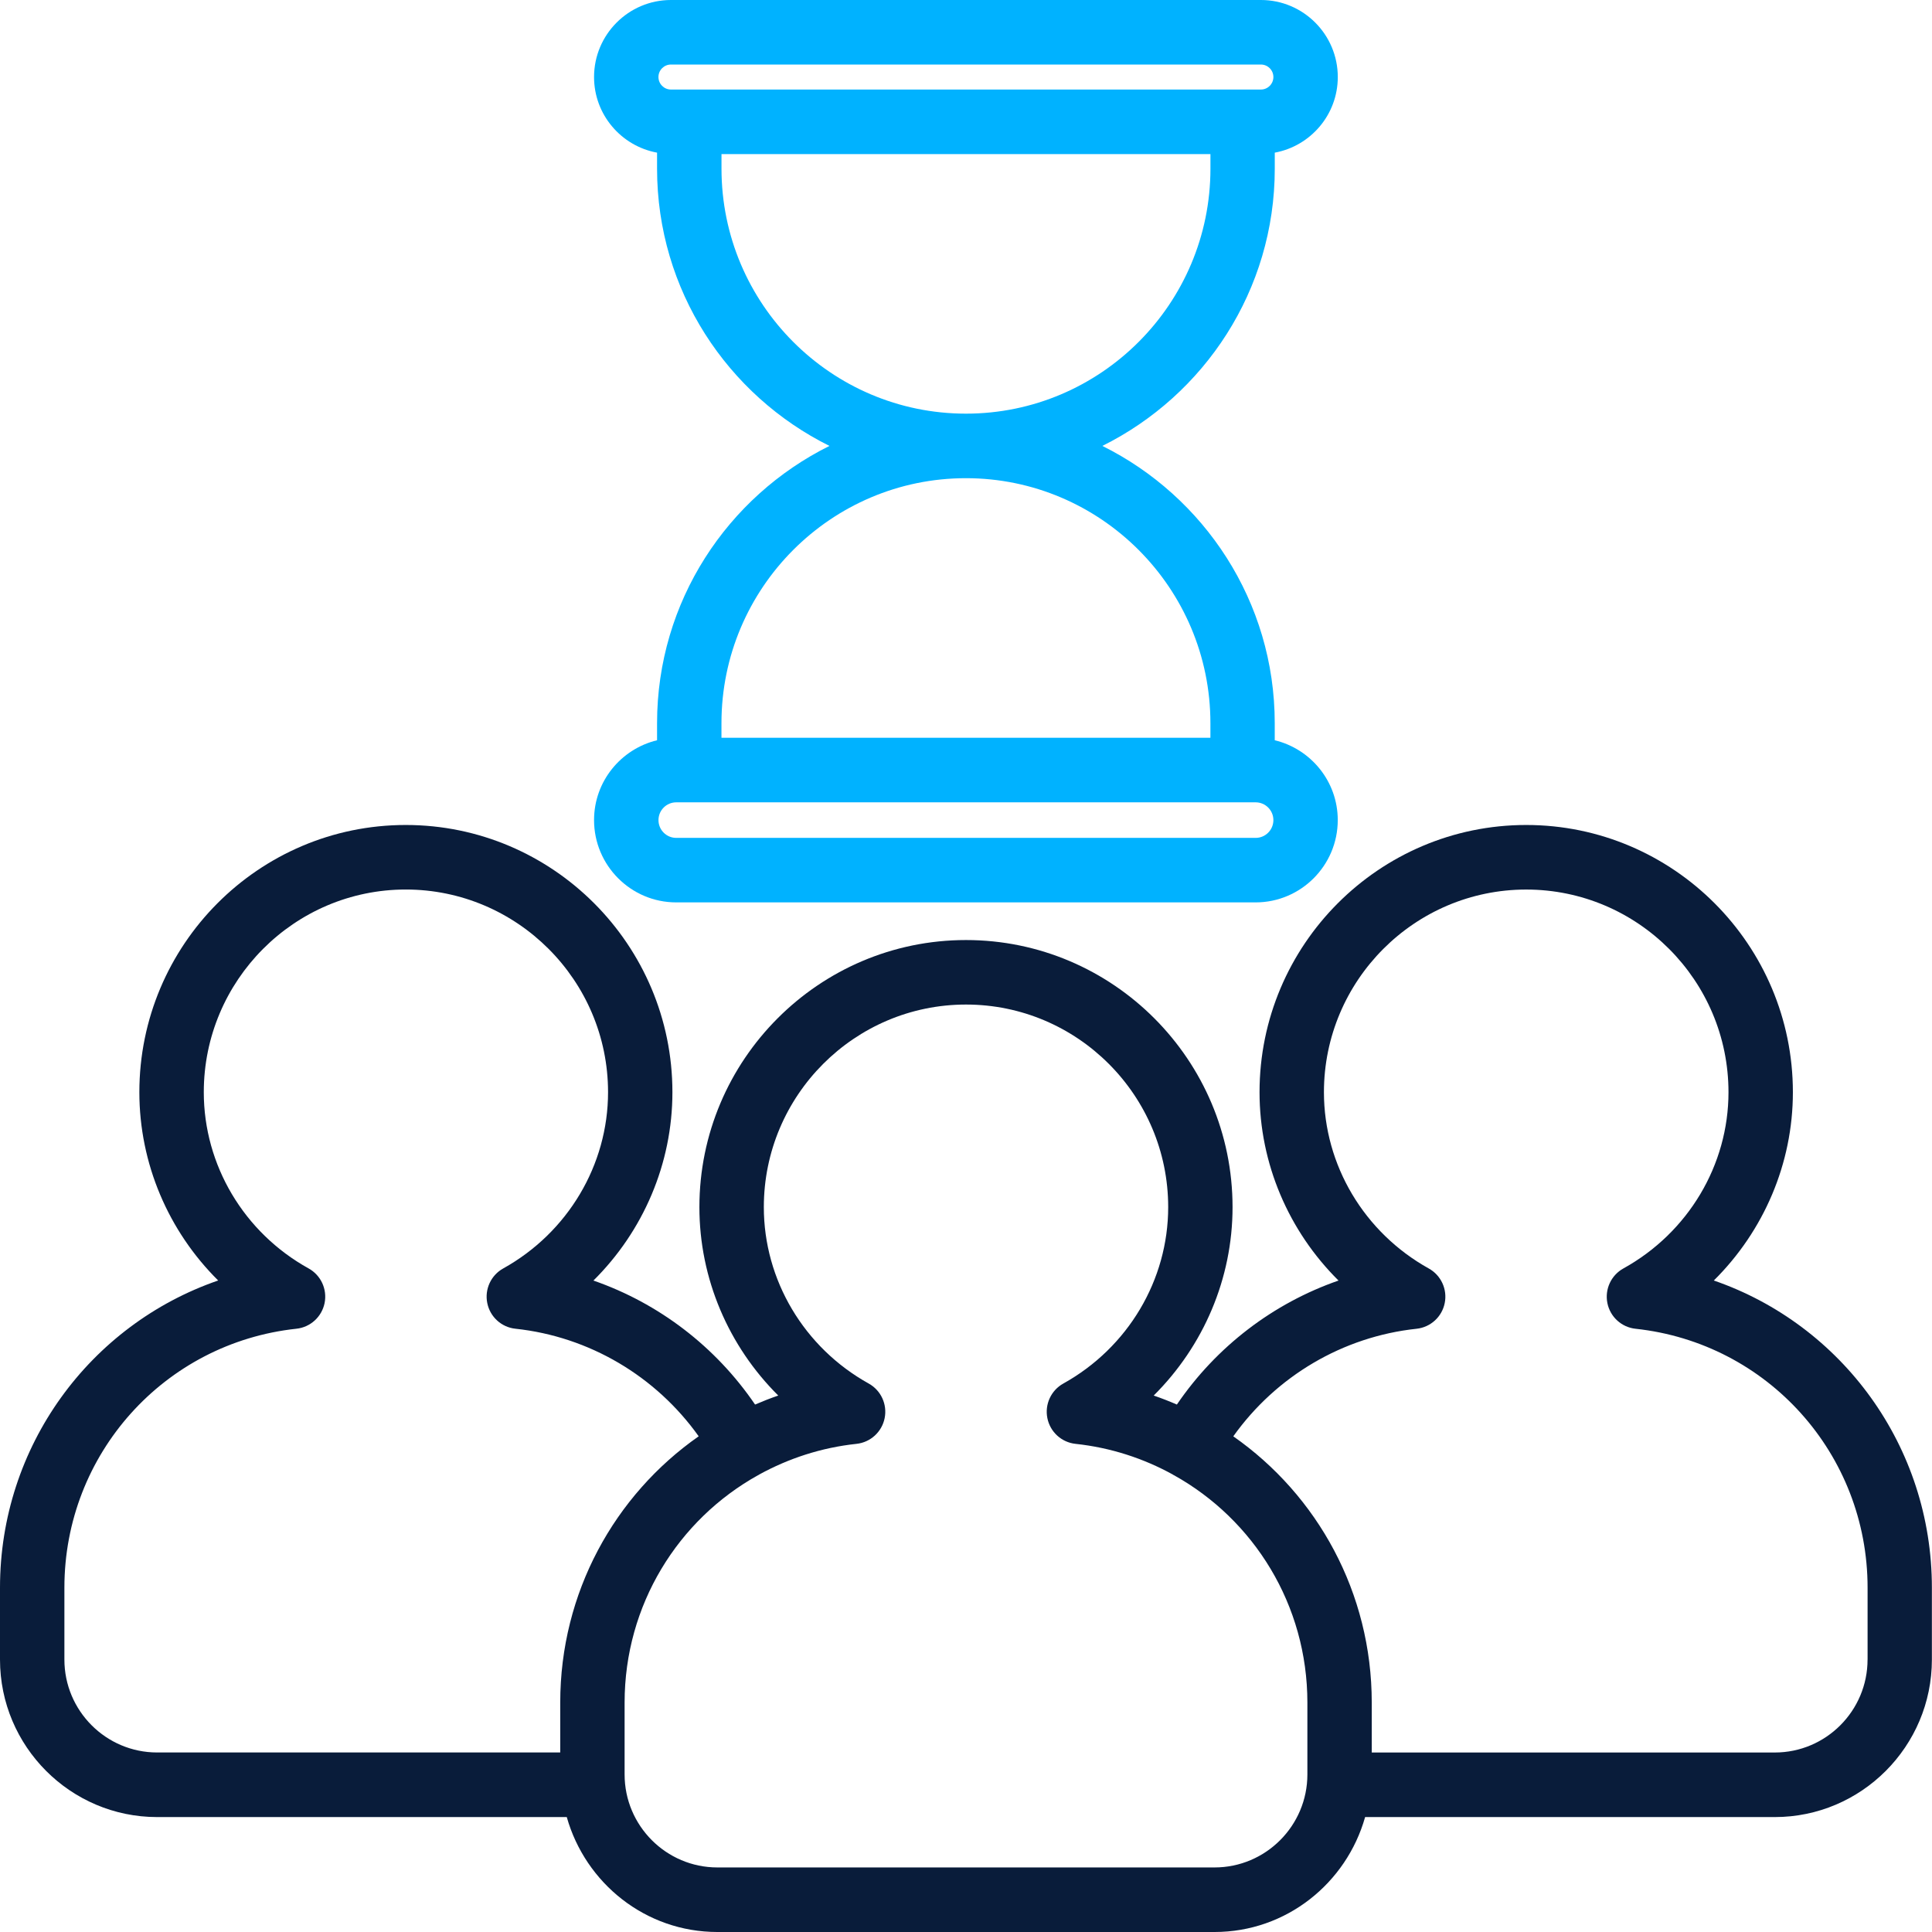 <svg width="512" height="512" viewBox="0 0 512 512" fill="none" xmlns="http://www.w3.org/2000/svg">
<path d="M454.184 339.342C467.402 326.25 475.133 308.37 475.133 289.447C475.133 250.404 443.432 218.629 404.461 218.629C365.491 218.629 333.79 250.395 333.79 289.447C333.79 308.37 341.513 326.267 354.722 339.359C337.408 345.37 322.347 356.862 311.886 372.22C309.88 371.348 307.832 370.552 305.742 369.834C318.925 356.734 326.639 338.837 326.639 319.914C326.639 280.879 294.947 249.121 255.994 249.121C217.04 249.121 185.348 280.879 185.348 319.914C185.348 338.837 193.062 356.734 206.246 369.834C204.155 370.552 202.107 371.356 200.102 372.22C189.649 356.862 174.579 345.37 157.265 339.359C170.475 326.267 178.197 308.37 178.197 289.447C178.197 250.404 146.497 218.629 107.526 218.629C68.555 218.629 36.931 250.395 36.931 289.447C36.931 308.379 44.637 326.267 57.82 339.342C23.816 351.065 0 383.276 0 420.755V439.806C0 462.816 18.688 481.543 41.65 481.543H150.2C155.149 499.055 171.072 512.001 190.109 512.001H321.861C340.898 512.001 356.821 499.055 361.77 481.543H470.32C493.283 481.543 511.97 462.816 511.97 439.806V420.755C511.97 383.285 488.154 351.073 454.167 339.342H454.184ZM17.066 439.797V420.746C17.066 385.397 43.502 355.896 78.564 352.125C82.268 351.732 85.28 348.97 86.022 345.319C86.756 341.659 85.041 337.948 81.781 336.144C64.647 326.661 54.006 308.764 54.006 289.447C54.006 259.827 78.018 235.731 107.534 235.731C137.05 235.731 161.139 259.827 161.139 289.447C161.139 308.73 150.49 326.627 133.356 336.152C130.105 337.956 128.389 341.676 129.132 345.327C129.866 348.979 132.886 351.74 136.59 352.125C156.173 354.22 173.811 364.704 185.16 380.634C162.846 396.239 148.468 422.097 148.468 451.187V464.424H41.65C28.091 464.424 17.066 453.385 17.066 439.797ZM321.869 494.891H190.118C176.559 494.891 165.526 483.834 165.526 470.247V451.196C165.526 425.364 179.673 402.712 200.946 390.912C200.989 390.886 201.032 390.895 201.074 390.869C201.126 390.844 201.151 390.792 201.194 390.767C208.968 386.5 217.654 383.627 226.981 382.635C230.684 382.241 233.705 379.48 234.439 375.828C235.181 372.169 233.466 368.457 230.215 366.653C213.072 357.127 202.423 339.222 202.423 319.906C202.423 290.302 226.461 266.215 256.002 266.215C285.544 266.215 309.582 290.302 309.582 319.906C309.582 339.213 298.932 357.127 281.789 366.653C278.538 368.457 276.823 372.177 277.565 375.828C278.299 379.48 281.32 382.241 285.023 382.635C294.35 383.627 303.045 386.491 310.81 390.767C310.862 390.792 310.879 390.844 310.93 390.869C310.973 390.895 311.015 390.886 311.049 390.912C332.322 402.712 346.47 425.364 346.47 451.196V470.247C346.47 483.834 335.429 494.891 321.869 494.891ZM494.921 439.797C494.921 453.385 483.896 464.432 470.337 464.432H363.528V451.196C363.528 422.097 349.15 396.248 326.836 380.642C338.185 364.712 355.823 354.229 375.406 352.134C379.11 351.74 382.13 348.987 382.864 345.336C383.607 341.685 381.891 337.965 378.64 336.161C361.506 326.635 350.856 308.738 350.856 289.456C350.856 259.836 374.903 235.739 404.461 235.739C434.02 235.739 458.067 259.836 458.067 289.456C458.067 308.747 447.4 326.644 430.214 336.152C426.955 337.956 425.24 341.676 425.973 345.327C426.707 348.987 429.728 351.74 433.431 352.134C468.494 355.905 494.93 385.414 494.93 420.755V439.806L494.921 439.797Z" fill="#091C3A"/>
<path d="M337.828 44.704V40.454C347.309 38.71 354.528 30.407 354.528 20.411C354.528 9.158 345.389 0 334.151 0H177.807C166.577 0 157.43 9.158 157.43 20.411C157.43 30.407 164.649 38.71 174.129 40.454V44.704C174.129 76.915 192.799 104.765 219.815 118.173C192.791 131.581 174.129 159.431 174.129 191.642V196.174C164.572 198.483 157.43 207.06 157.43 217.329C157.43 229.36 167.2 239.142 179.198 239.142H332.751C344.757 239.142 354.519 229.352 354.519 217.329C354.519 207.06 347.377 198.483 337.82 196.174V191.642C337.82 159.431 319.149 131.589 292.134 118.173C319.158 104.757 337.828 76.907 337.828 44.704ZM177.807 17.102H334.151C335.977 17.102 337.461 18.59 337.461 20.411C337.461 22.232 335.977 23.729 334.151 23.729H177.807C175.981 23.729 174.496 22.241 174.496 20.411C174.496 18.581 175.981 17.102 177.807 17.102ZM332.76 222.049H179.206C176.612 222.049 174.504 219.937 174.504 217.338C174.504 214.738 176.612 212.626 179.206 212.626H332.76C335.354 212.626 337.461 214.738 337.461 217.338C337.461 219.937 335.354 222.049 332.76 222.049ZM320.771 191.642V195.516H191.195V191.642C191.195 155.848 220.259 126.724 255.979 126.724C291.698 126.724 320.771 155.848 320.771 191.642ZM255.987 109.622C220.259 109.622 191.204 80.498 191.204 44.704V40.83H320.779V44.704C320.779 80.507 291.707 109.622 255.987 109.622Z" fill="#00B2FF"/>
</svg>
